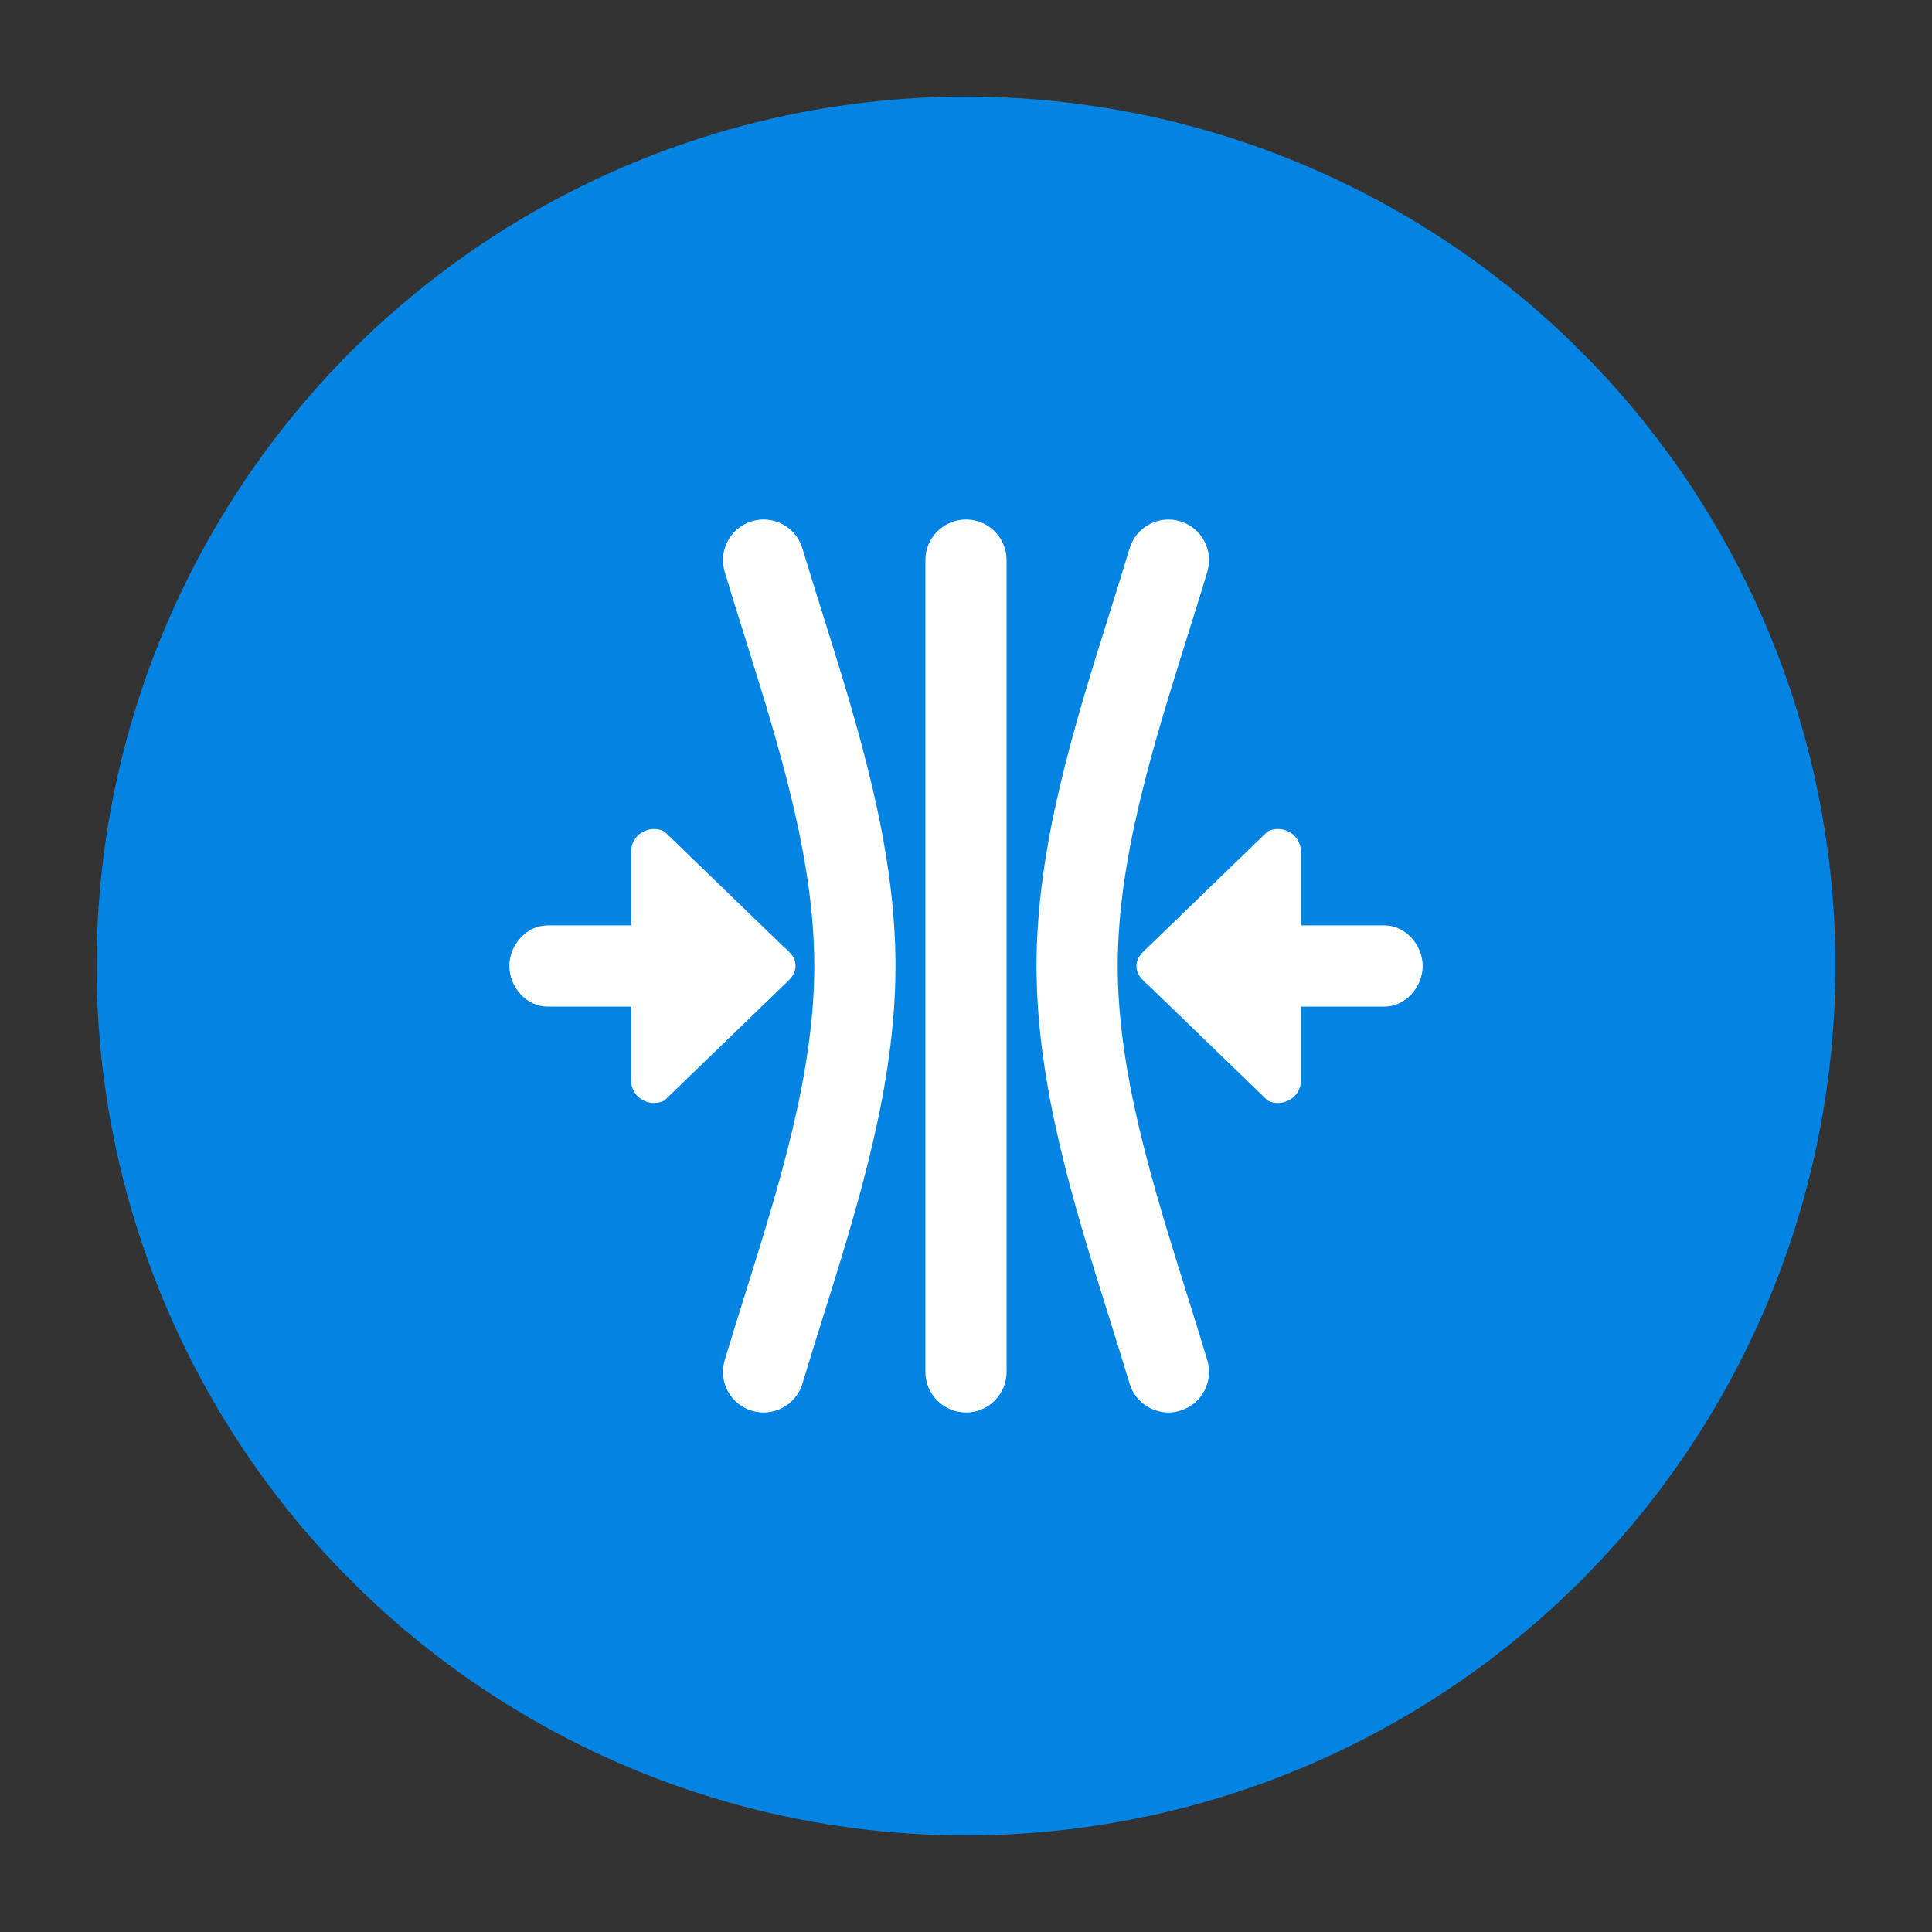 <svg width="140" height="140" viewBox="0 0 140 140" fill="none" xmlns="http://www.w3.org/2000/svg">
<rect x="0" y="0" width="140" height="140" fill="#333333" stroke="none"/>
<circle cx="70" cy="70" r="63" fill="#0384E2"/>
<path fill-rule="evenodd" clip-rule="evenodd" d="M54.485 102.232C54.767 102.316 55.051 102.357 55.331 102.357C56.596 102.357 57.765 101.534 58.148 100.26C58.611 98.717 59.102 97.148 59.6 95.56C62.201 87.261 64.89 78.679 64.89 70.001C64.89 61.322 62.2 52.74 59.599 44.441L59.599 44.441C59.101 42.853 58.61 41.285 58.147 39.742C57.681 38.185 56.041 37.301 54.485 37.77C52.928 38.236 52.046 39.876 52.513 41.432C52.982 42.998 53.48 44.588 53.986 46.199C56.455 54.077 59.007 62.222 59.007 70.001C59.007 77.778 56.455 85.924 53.986 93.802L53.962 93.879C53.465 95.463 52.975 97.029 52.513 98.57C52.046 100.126 52.929 101.765 54.485 102.232ZM56.735 68.56L48.139 60.248C47.629 59.989 47.014 60.023 46.525 60.315C46.032 60.606 45.733 61.128 45.733 61.688V67.059H39.667C38.144 67.059 36.909 68.478 36.909 70.001C36.909 71.523 38.144 72.942 39.667 72.942H45.733V78.314C45.733 78.873 46.032 79.396 46.525 79.687C46.789 79.845 47.091 79.928 47.393 79.928C47.648 79.928 47.904 79.87 48.139 79.755L56.735 71.443L56.78 71.401C57.269 70.945 57.646 70.593 57.646 70.001C57.646 69.392 57.304 69.06 56.735 68.56ZM83.265 71.441L91.861 79.753C92.371 80.011 92.986 79.978 93.475 79.686C93.968 79.395 94.267 78.873 94.267 78.313V72.942H100.333C101.856 72.942 103.091 71.523 103.091 70C103.091 68.478 101.856 67.059 100.333 67.059H94.267V61.687C94.267 61.128 93.968 60.605 93.475 60.314C93.211 60.156 92.909 60.073 92.607 60.073C92.352 60.073 92.096 60.131 91.861 60.246L83.265 68.558L83.219 68.601C82.731 69.057 82.354 69.409 82.354 70C82.354 70.609 82.696 70.941 83.265 71.441ZM84.669 102.357C83.403 102.357 82.235 101.534 81.853 100.26C81.407 98.772 80.934 97.261 80.454 95.73L80.4 95.557C77.799 87.26 75.111 78.679 75.111 70.001C75.111 61.324 77.799 52.743 80.399 44.445L80.4 44.443L80.44 44.316L80.44 44.316C80.924 42.77 81.402 41.244 81.853 39.742C82.32 38.186 83.959 37.304 85.515 37.77C87.071 38.237 87.954 39.876 87.487 41.432C87.018 42.998 86.52 44.59 86.014 46.202C83.545 54.078 80.994 62.223 80.994 70.001C80.994 77.776 83.545 85.92 86.012 93.794L86.012 93.795L86.014 93.799C86.519 95.411 87.018 97.003 87.487 98.569C87.954 100.125 87.072 101.765 85.515 102.231C85.234 102.317 84.948 102.357 84.669 102.357ZM67.058 99.415C67.058 101.039 68.376 102.356 70 102.356C71.624 102.356 72.941 101.039 72.941 99.415V40.587C72.941 38.962 71.624 37.645 70 37.645C68.376 37.645 67.058 38.962 67.058 40.587V99.415Z" fill="white"/>
</svg>
